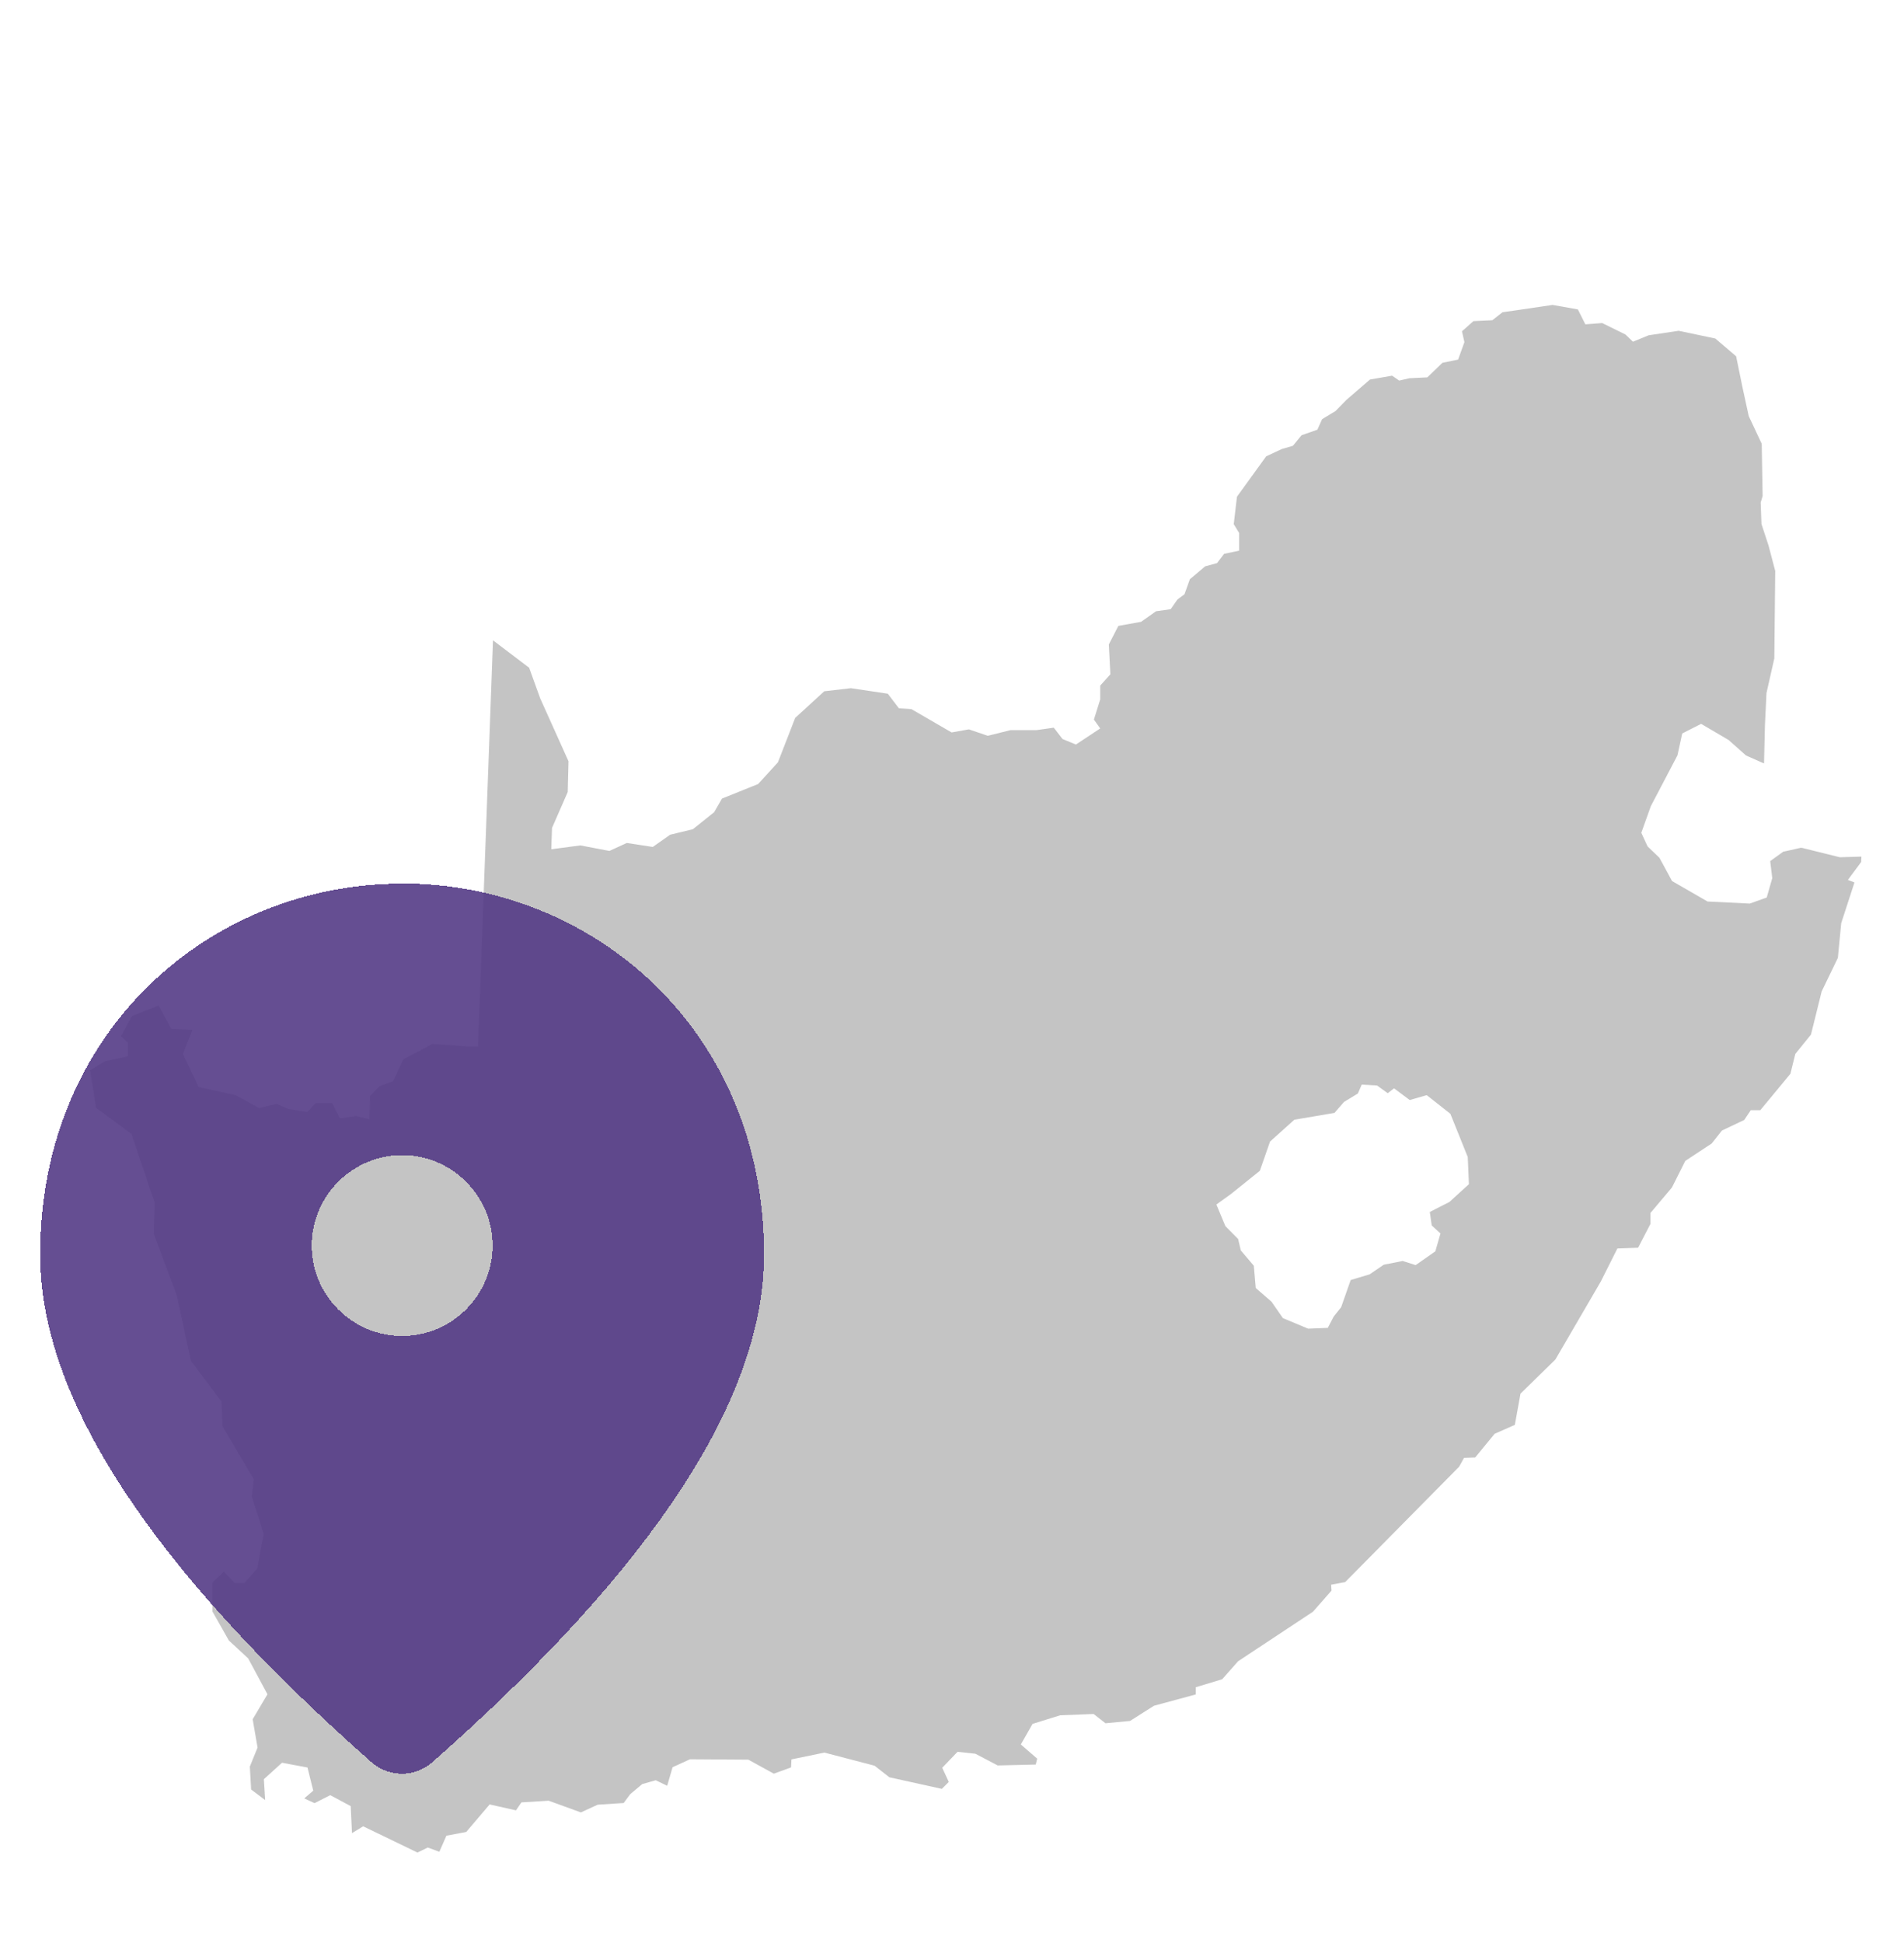 <svg xmlns="http://www.w3.org/2000/svg" id="Layer_1" data-name="Layer 1" viewBox="0 0 148 151"><defs><style>      .cls-1 {        fill: #c4c4c4;      }      .cls-2 {        fill: rgba(85, 59, 134, .9);      }    </style></defs><path class="cls-1" d="M139.99,65.89l-.79.18-.59.13-1.01.73.16,1.32-.43,1.51-1.32.47-3.28-.16-2.76-1.59-.98-1.81-.92-.88-.49-1.06.74-2.07,2.07-3.95.37-1.7,1.47-.75,2.14,1.26,1.35,1.2,1.4.62.07-2.95.12-2.52.61-2.7.07-6.79-.52-1.98-.55-1.67-.06-1.67.15-.51-.07-4.06-1.01-2.15-.49-2.26-.49-2.39-1.62-1.38-2.85-.6-2.33.35-1.22.5-.58-.56-1.81-.89-1.31.1-.58-1.16-1.97-.35-2.84.42-1.05.15-.79.62-1.47.07-.89.79.19.84-.49,1.36-1.22.25-1.17,1.13-1.4.07-.79.18-.55-.38-1.72.3-1.83,1.58-.85.87-1.04.63-.37.82-1.23.43-.67.82-.86.25-1.22.57-2.27,3.14-.25,2.13.42.69v1.37l-1.17.25-.55.72-.92.25-1.19,1-.42,1.17-.55.41-.52.75-1.14.16-1.16.82-1.77.32-.74,1.44.12,2.32-.79.88v1.07l-.49,1.57.49.69-1.89,1.25-1.04-.43-.68-.88-1.34.19h-2.02l-1.77.44-1.47-.5-1.34.24-3.12-1.81-.98-.07-.86-1.13-2.87-.43-2.07.24-2.26,2.07-1.34,3.45-1.54,1.69-2.81,1.13-.61,1.06-1.65,1.32-1.77.43-1.35.95-2.02-.31-1.35.62-2.26-.43-2.26.3.06-1.66,1.22-2.79.06-2.39-2.2-4.89-.86-2.38-2.81-2.13-1.16,31.56h-.86l-2.69-.19-2.26,1.2-.8,1.7-1.04.38-.74.76-.06,1.81-1.05-.25-1.23.19-.61-1.19h-1.28l-.67.69-1.47-.25-.91-.38-1.35.32-1.83-1-2.87-.63-1.22-2.57.74-1.88-1.65-.07-.98-1.82-2.07.82-.86,1.57.55.51v1.05l-1.77.38-1.23.74.07.04.44,2.84,2.76,2.04,1.8,5.33-.07,2.43,1.8,4.81,1.09,5.07,2.38,3.16.07,1.91,2.44,4.14-.16,1.32.93,2.92-.51,2.69-.99,1.12h-.77l-.83-.89-.89.86v2.24l1.28,2.26,1.5,1.39,1.5,2.79-1.15,1.94.38,2.2-.6,1.48.1,1.78,1.09.82-.1-1.62,1.41-1.28,1.98.37.45,1.8-.7.6.8.37,1.22-.62,1.59.85.1,2.1.87-.53,4.22,2.04.8-.39.9.33.55-1.25,1.54-.29,1.82-2.14,2.05.46.42-.62,2.12-.13,2.5.91,1.31-.6,2.02-.13.51-.69.93-.78,1.05-.3.89.43.42-1.44,1.35-.62,4.54.03,1.98,1.09,1.34-.49.03-.62,2.56-.53,3.9,1.02,1.15.9,4.08.9.54-.54-.51-1.1,1.19-1.24,1.39.15,1.73.91,2.96-.07.11-.46-1.27-1.1.91-1.6,2.15-.67,2.6-.1.92.72,1.91-.18,1.86-1.18,3.25-.88v-.56l2.05-.62,1.24-1.4,5.82-3.85,1.44-1.64-.03-.46,1.09-.2,8.86-8.97.38-.69.87-.03,1.51-1.84,1.57-.69.44-2.43,2.71-2.65,3.53-6.06,1.29-2.57,1.61-.06.96-1.85v-.85l1.67-1.98,1.04-2.07,2.05-1.35.8-1.01,1.73-.82.51-.76h.74l2.34-2.83.38-1.54,1.22-1.51.83-3.35,1.26-2.61.26-2.7,1.03-3.16-.51-.2,1.03-1.39.02-.42-1.68.05-2.94-.73h-.06ZM112.67,93.42l-1.53.78.15,1.05.68.62-.4,1.39-1.53,1.07-1.01-.32-1.47.29-1.1.75-1.47.44-.74,2.11-.58.73-.46.88-1.53.06-1.96-.82-.88-1.27-1.23-1.07-.15-1.73-1.01-1.19-.21-.89-.99-1-.7-1.68,1.14-.82,2.24-1.8.79-2.27,1.89-1.7,3.12-.53.74-.85,1.08-.66.3-.69,1.19.07.83.6.49-.38,1.22.91,1.32-.38,1.84,1.45,1.35,3.36.09,2.11-1.49,1.36h0Z"></path><path class="cls-2" d="M31.26,103.84c3.87,0,7.03-3.16,7.03-7.03s-3.17-7.03-7.03-7.03-7.03,3.16-7.03,7.03,3.16,7.03,7.03,7.03ZM31.26,68.67c14.77,0,28.13,11.32,28.13,28.83,0,11.18-8.61,24.33-25.81,39.49-1.34,1.16-3.34,1.16-4.68,0C11.74,121.84,3.12,108.69,3.12,97.51c0-17.51,13.36-28.83,28.13-28.83Z" shape-rendering="crispEdges"></path></svg>